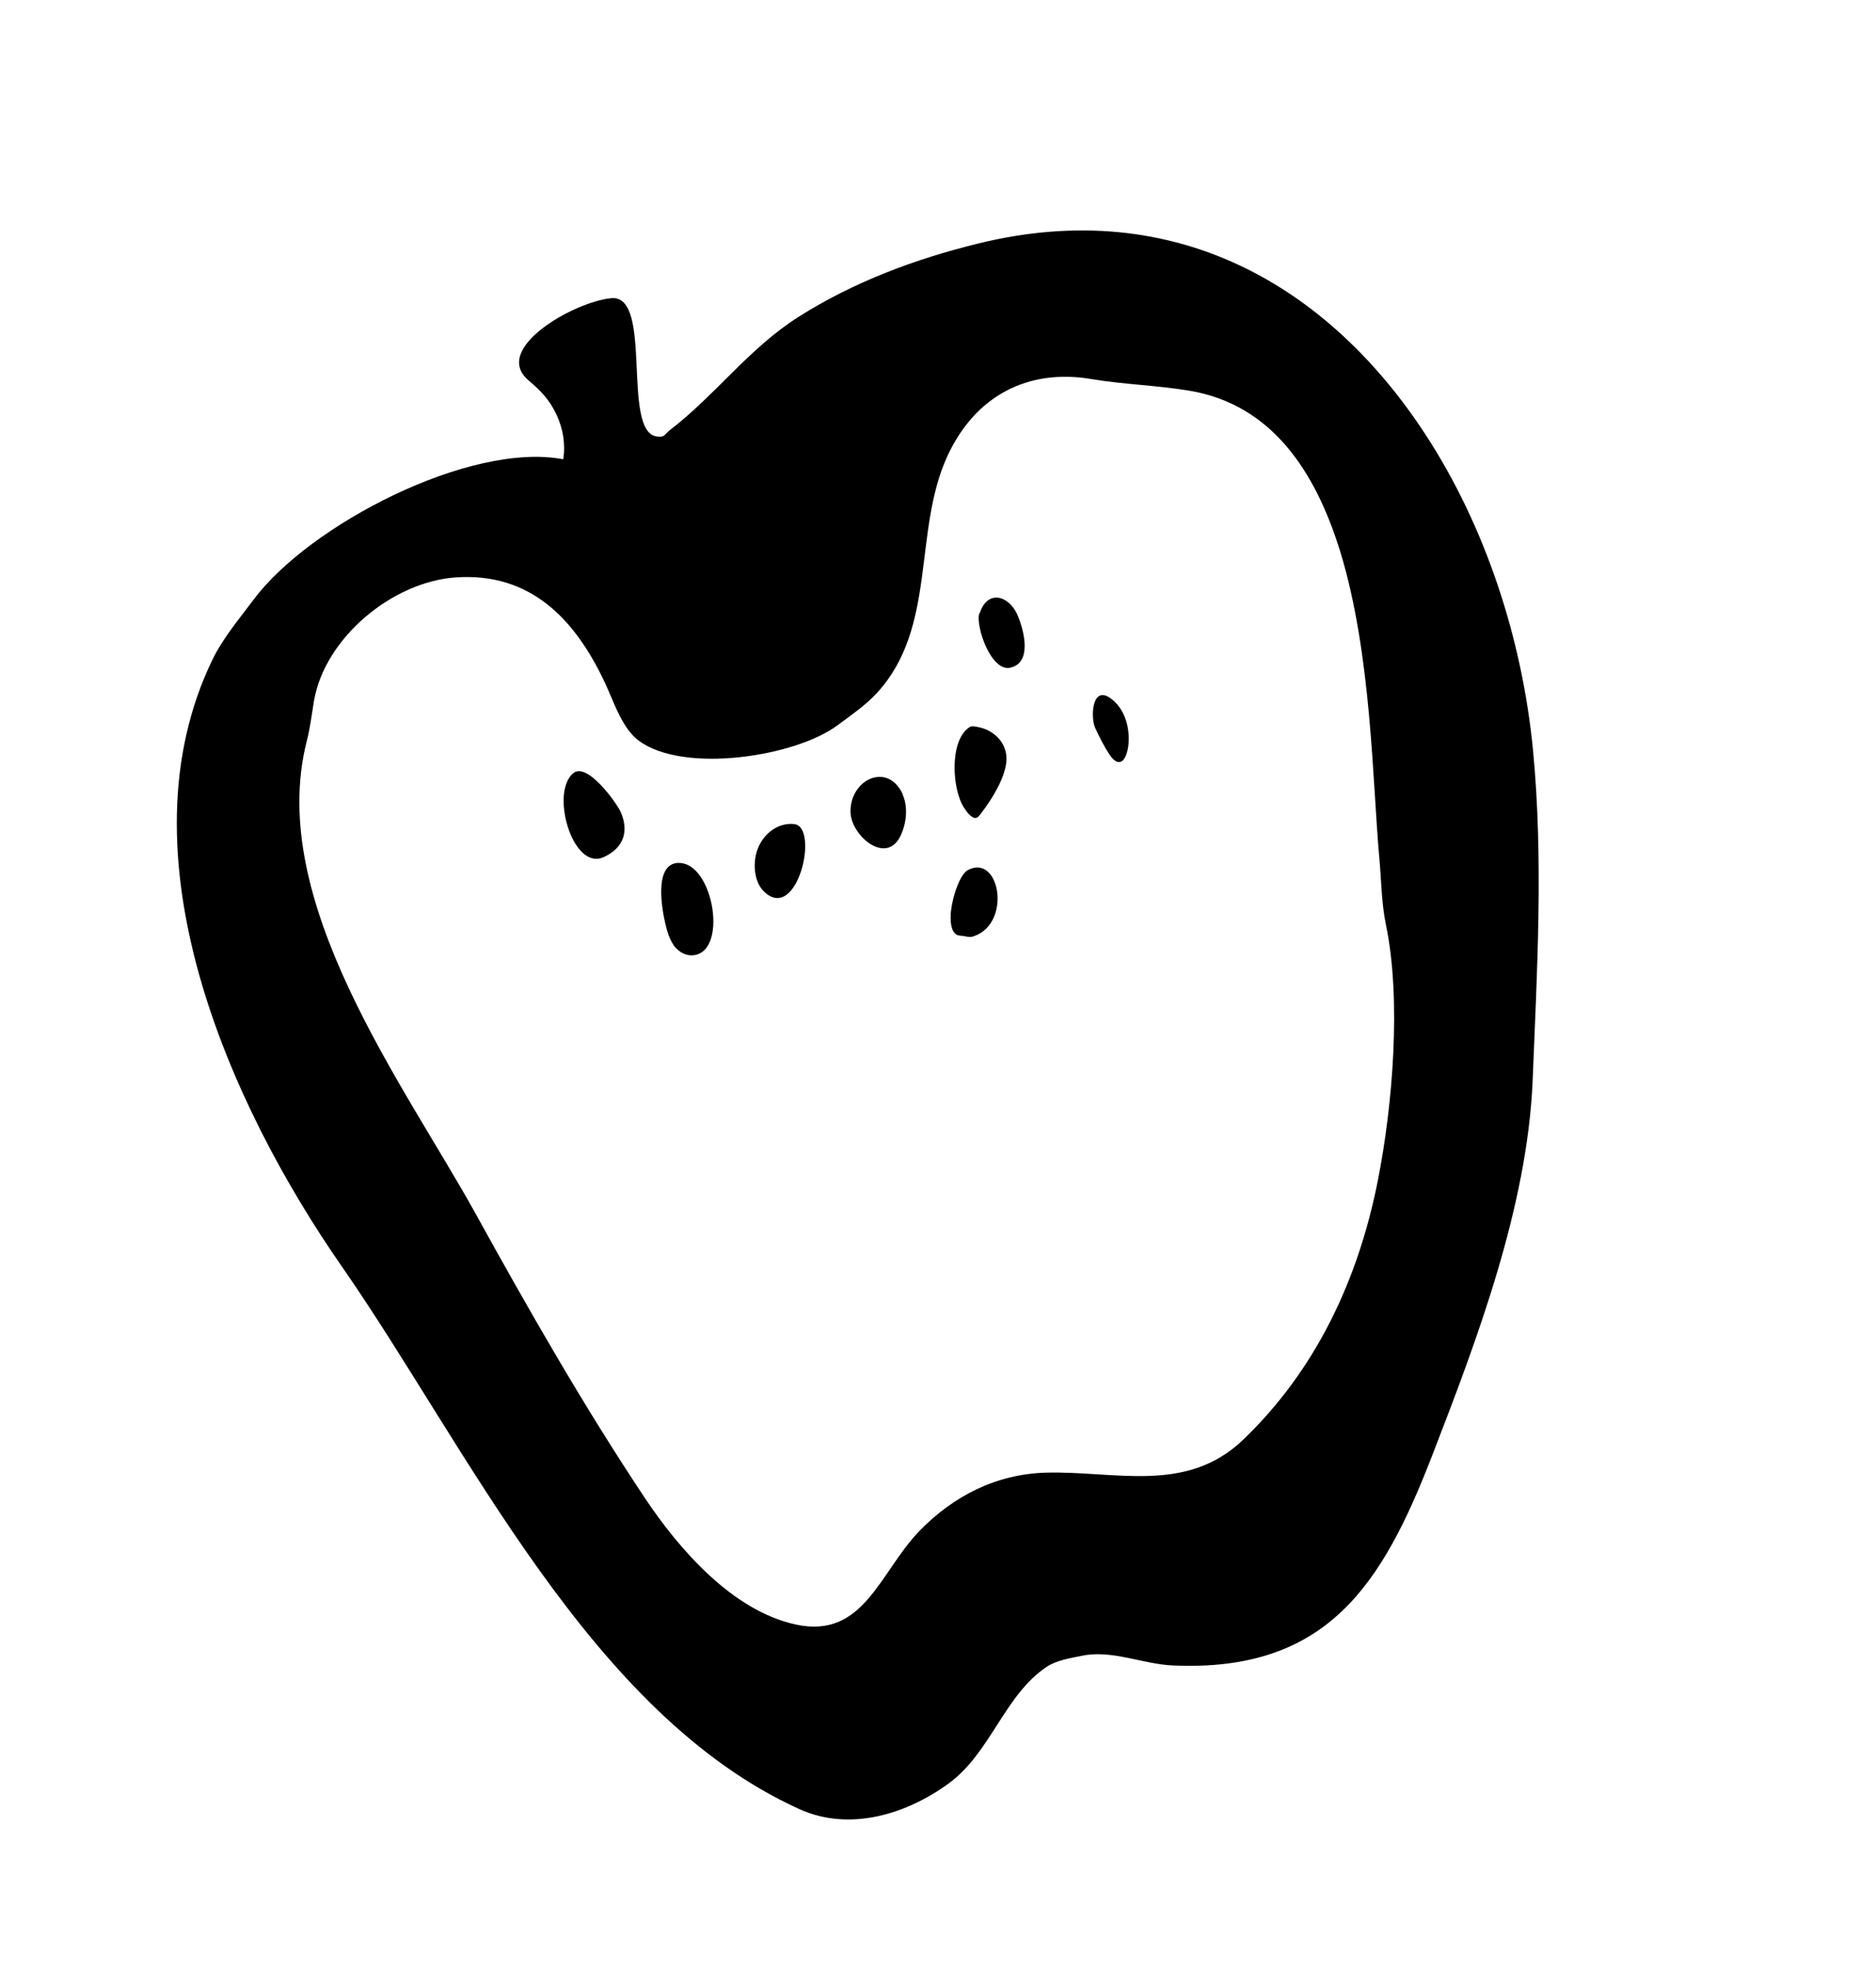 <svg width="61" height="64" viewBox="0 0 61 64" fill="none" xmlns="http://www.w3.org/2000/svg">
<path d="M46.348 14.119C43.247 9.369 38.269 6.327 31.805 7.916C29.762 8.416 27.756 9.165 25.968 10.298C24.344 11.327 23.27 12.841 21.773 13.987C21.605 14.12 21.621 14.228 21.352 14.187C20.201 14.024 21.248 9.576 19.883 9.692C18.69 9.797 15.972 11.328 17.182 12.36C17.598 12.713 17.865 12.994 18.092 13.472C18.309 13.928 18.392 14.44 18.314 14.929C15.277 14.348 10.046 17.073 8.247 19.49C7.775 20.123 7.261 20.722 6.909 21.44C3.833 27.784 7.444 35.888 11.115 41.166C15.2 47.038 19.183 55.719 25.994 58.805C27.622 59.541 29.459 58.978 30.838 57.977C32.218 56.975 32.665 55.076 34.053 54.167C34.373 53.962 34.812 53.896 35.176 53.821C36.152 53.614 37.161 54.094 38.14 54.135C43.164 54.358 44.951 51.485 46.562 47.328C48.03 43.541 49.659 39.233 49.835 35.137C49.978 31.571 50.191 27.945 49.847 24.38C49.496 20.765 48.3 17.107 46.348 14.119ZM43.584 17.945C44.604 21.287 44.625 25.423 44.851 27.899C44.916 28.614 44.919 29.349 45.062 30.044C45.573 32.483 45.285 35.931 44.802 38.372C44.163 41.605 42.784 44.533 40.418 46.802C38.567 48.569 36.269 47.806 34.008 47.868C32.397 47.914 31.001 48.622 29.888 49.772C28.598 51.113 28.085 53.283 25.878 52.805C23.81 52.358 22.075 50.35 20.964 48.685C18.983 45.711 17.191 42.576 15.471 39.461C13.138 35.242 8.652 29.294 9.973 24.095C10.086 23.66 10.134 23.237 10.207 22.794C10.561 20.717 12.774 18.911 14.811 18.769C17.268 18.596 18.707 20.149 19.664 22.18C19.736 22.333 19.808 22.503 19.883 22.68C20.102 23.197 20.36 23.776 20.78 24.082C22.24 25.156 25.871 24.594 27.233 23.574C27.641 23.273 28.161 22.911 28.506 22.534C30.471 20.411 29.683 17.296 30.794 14.85C31.699 12.867 33.42 11.969 35.497 12.323C36.548 12.498 37.617 12.523 38.668 12.699C41.328 13.139 42.766 15.288 43.581 17.937L43.584 17.945Z" fill="black"/>
<path d="M18.629 25.14C18.355 25.386 18.28 25.883 18.352 26.39C18.475 27.265 19.009 28.165 19.65 27.851C20.252 27.566 20.47 27.053 20.182 26.391C20.058 26.113 19.085 24.737 18.629 25.14Z" fill="black"/>
<path d="M22.06 28.047C21.238 28.073 21.53 29.604 21.646 30.072C21.699 30.296 21.77 30.519 21.896 30.709C21.916 30.752 21.951 30.788 21.983 30.818C22.11 30.953 22.276 31.043 22.459 31.053C23.714 31.079 23.223 28.009 22.053 28.05L22.06 28.047Z" fill="black"/>
<path d="M24.664 27.529C24.473 27.948 24.484 28.626 24.836 28.974C25.923 30.029 26.65 26.887 25.83 26.788C25.322 26.728 24.863 27.07 24.664 27.529Z" fill="black"/>
<path d="M31.787 23.63C31.68 23.609 31.598 23.586 31.511 23.645C30.86 24.088 30.957 25.675 31.351 26.261C31.417 26.363 31.556 26.563 31.692 26.587C31.799 26.607 31.863 26.479 31.925 26.405C32.253 25.974 32.646 25.343 32.718 24.803C32.798 24.206 32.359 23.731 31.787 23.63Z" fill="black"/>
<path d="M31.843 19.936C31.713 20.353 32.228 21.849 32.852 21.703C32.899 21.69 32.946 21.676 32.989 21.656C33.561 21.384 33.252 20.359 33.07 19.957C32.777 19.341 32.099 19.166 31.854 19.94L31.843 19.936Z" fill="black"/>
<path d="M29.354 25.815C29.082 25.243 28.622 25.151 28.241 25.341C27.89 25.517 27.623 25.945 27.659 26.452C27.72 27.196 28.827 28.125 29.284 27.163C29.475 26.761 29.533 26.228 29.347 25.819L29.354 25.815Z" fill="black"/>
<path d="M35.61 23.66C35.751 23.957 35.889 24.246 36.074 24.523C36.196 24.704 36.302 24.778 36.395 24.77C36.56 24.762 36.662 24.491 36.693 24.202C36.744 23.654 36.577 23.023 36.1 22.69C35.491 22.269 35.462 23.348 35.61 23.66Z" fill="black"/>
<path d="M31.475 28.279C31.239 28.4 30.993 29.041 30.925 29.588C30.885 29.953 30.922 30.273 31.106 30.381C31.181 30.425 31.317 30.414 31.399 30.437C31.517 30.461 31.574 30.469 31.694 30.421C32.901 29.972 32.501 27.747 31.475 28.279Z" fill="black"/>
</svg>
